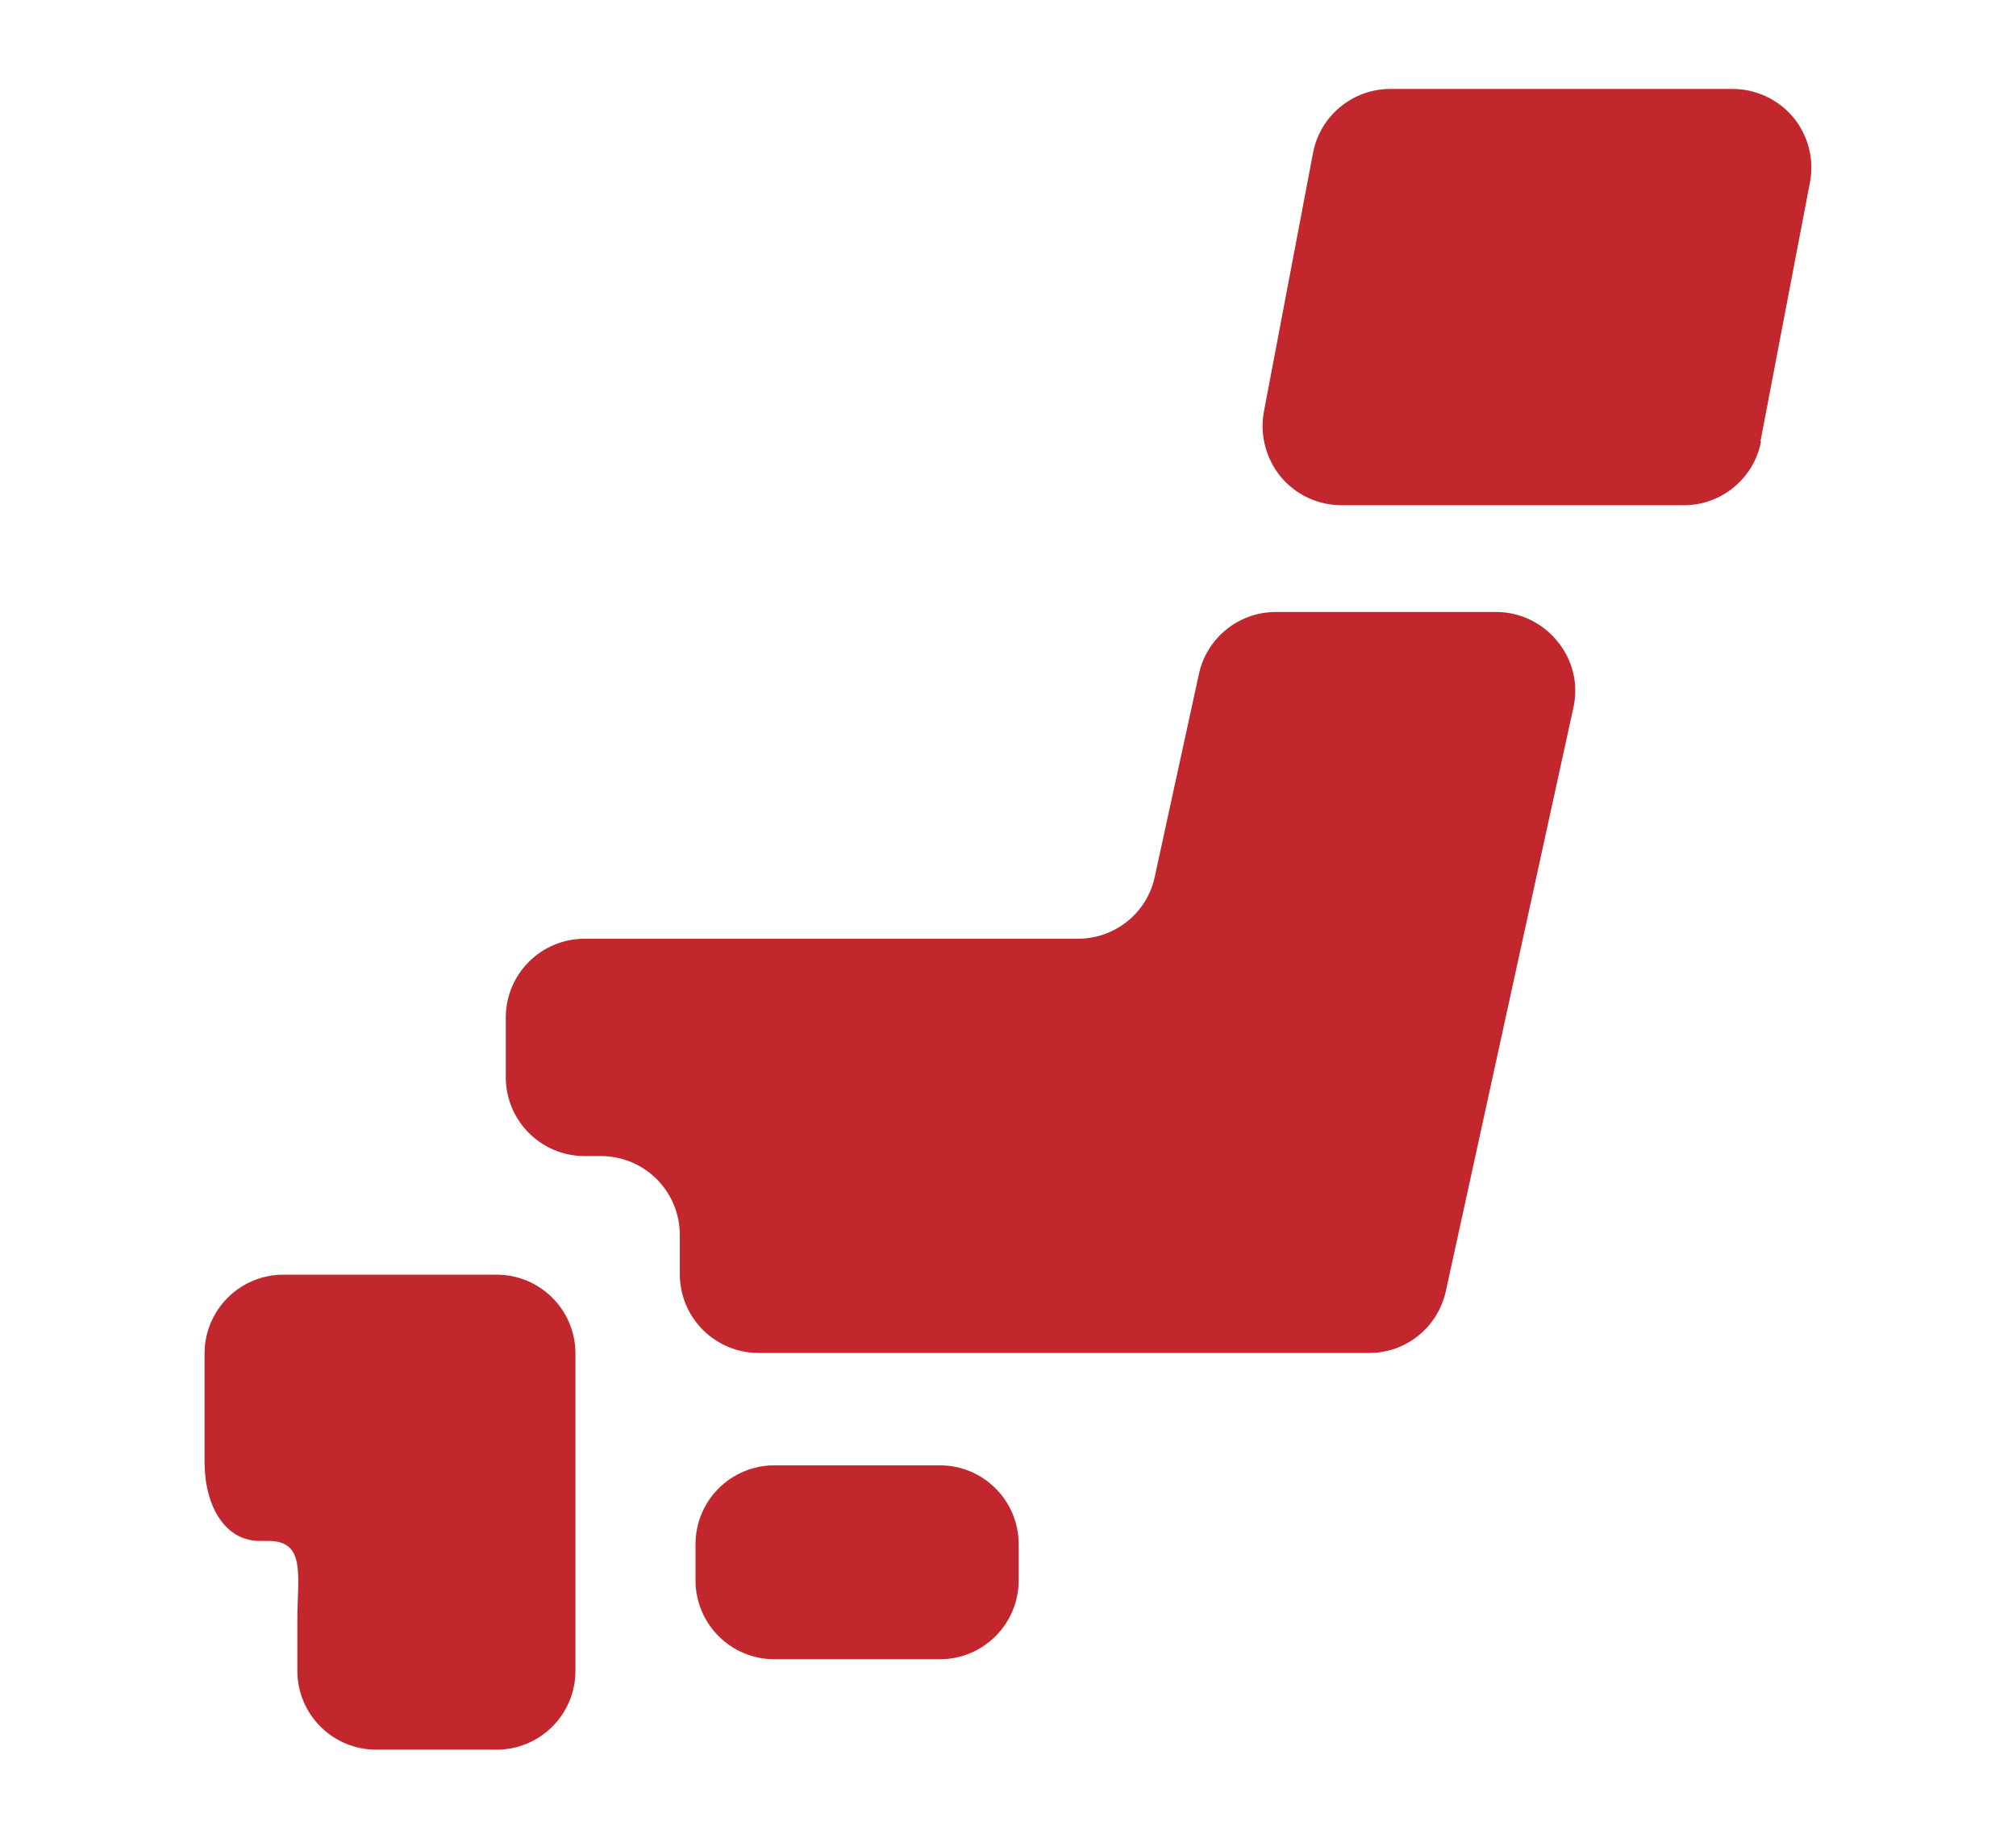 <?xml version="1.0" encoding="UTF-8"?>
<svg id="_レイヤー_2" data-name="レイヤー 2" xmlns="http://www.w3.org/2000/svg" width="68" height="62" viewBox="0 0 68 62">
  <defs>
    <style>
      .cls-1 {
        fill: none;
      }

      .cls-2 {
        fill: #c1272d;
      }
    </style>
  </defs>
  <g id="_レイヤー_1-2" data-name="レイヤー 1">
    <g>
      <path class="cls-2" d="M34.36,53.3c0,1.47-1.19,2.66-2.66,2.66h-5.58c-1.47,0-2.66-1.19-2.66-2.66v-1.22c0-1.47,1.19-2.66,2.66-2.66h5.58c1.47,0,2.66,1.19,2.66,2.66v1.22Z"/>
      <path class="cls-2" d="M10.03,42.99h-.47c-1.47,0-2.66,1.19-2.66,2.66v3.66c0,1.47.68,2.66,1.86,2.66h.3c1.27,0,.97,1.19.97,2.66v1.72c0,1.47,1.19,2.66,2.66,2.66h4.06c1.47,0,2.66-1.19,2.66-2.66v-10.7c0-1.47-1.19-2.66-2.66-2.66h-6.72Z"/>
      <path class="cls-2" d="M43.03,20.64c-1.25,0-2.33.88-2.59,2.09l-1.49,6.84c-.26,1.23-1.35,2.09-2.59,2.09h-16.64c-1.47,0-2.66,1.19-2.66,2.66v2.01c0,1.47,1.19,2.66,2.66,2.66h.55c1.47,0,2.66,1.19,2.66,2.66v1.32c0,1.47,1.19,2.66,2.66,2.66h20.59c1.25,0,2.32-.86,2.59-2.09l4.3-19.67c.18-.79-.02-1.61-.53-2.23-.5-.63-1.27-1-2.07-1h-7.44Z"/>
      <path class="cls-2" d="M59.4,14.89c-.24,1.25-1.34,2.15-2.6,2.15h-11.55c-.79,0-1.54-.35-2.05-.96-.5-.61-.71-1.41-.57-2.19l1.66-8.74c.24-1.25,1.34-2.15,2.6-2.15h11.55c.79,0,1.54.35,2.05.96.5.61.71,1.41.56,2.19l-1.67,8.74h.02Z"/>
    </g>
    <rect class="cls-1" width="68" height="62"/>
  </g>
</svg>